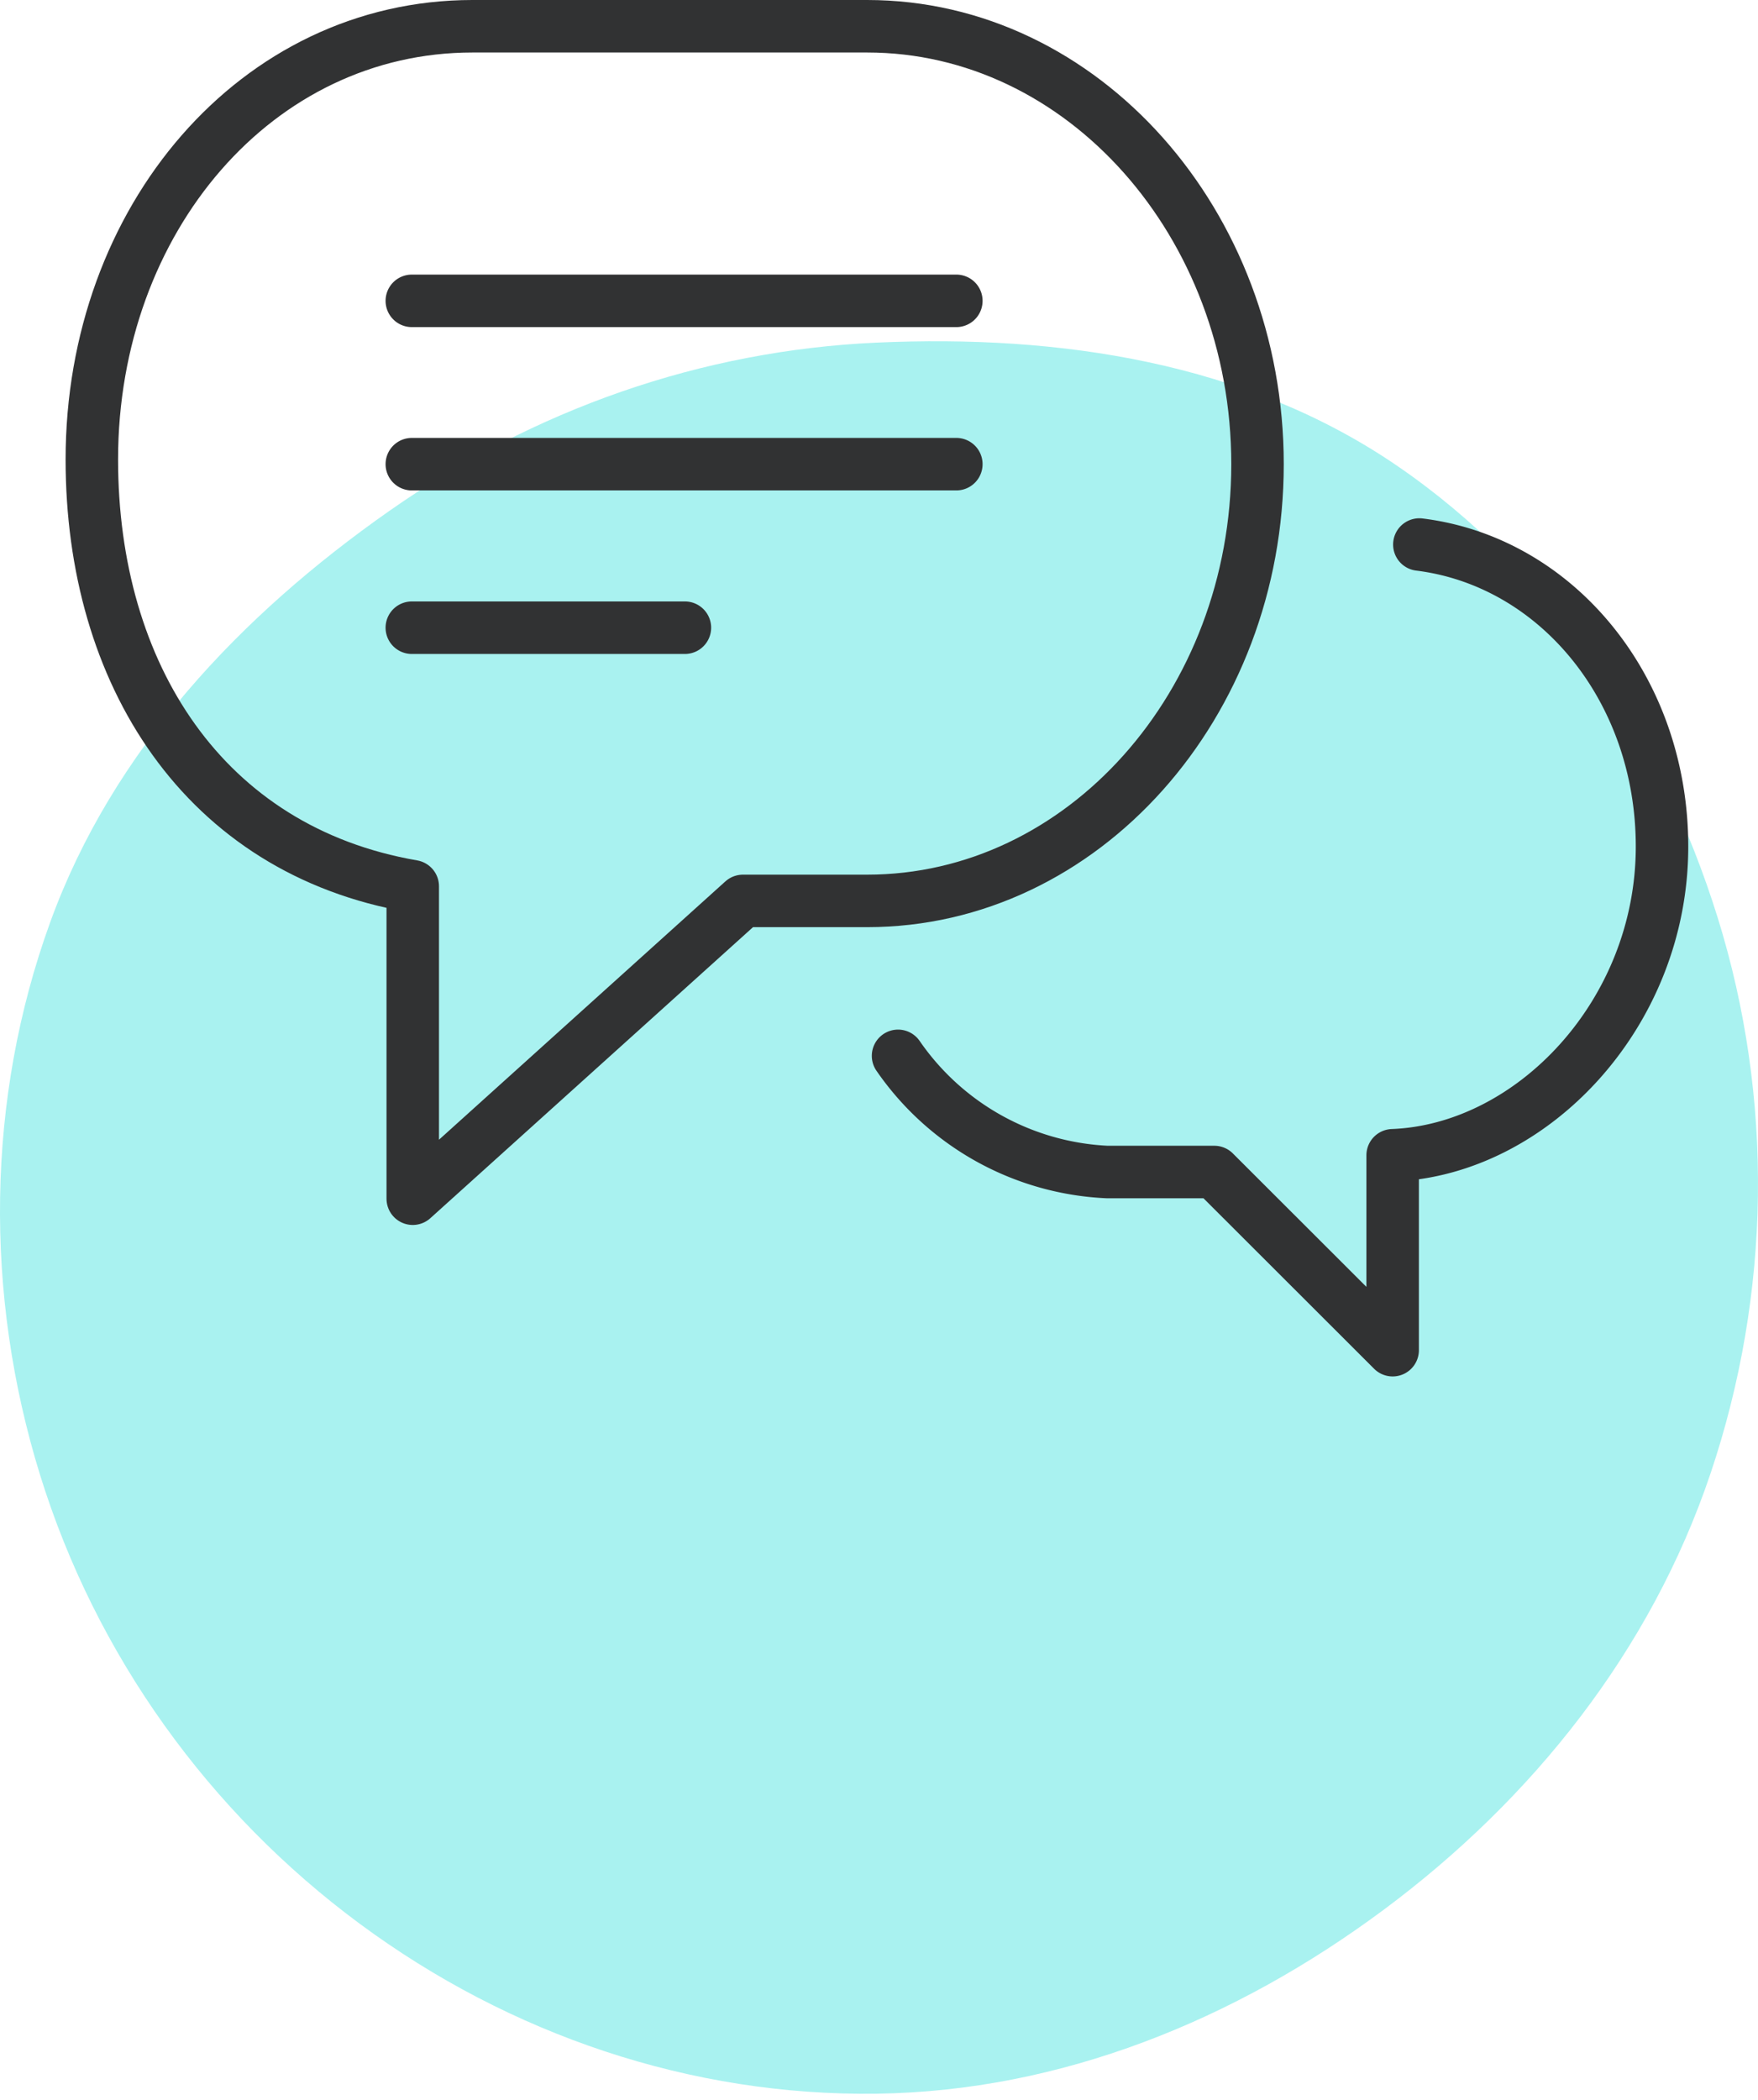 <svg viewBox="0 0 134 160" fill="none" xmlns="http://www.w3.org/2000/svg"><path fill-rule="evenodd" clip-rule="evenodd" d="M66.842 26.103c13.891-.625 28.09 1.48 39.643 9.38 11.828 8.087 20.133 20.59 24.444 34.438 4.292 13.786 4.061 28.65-.544 42.33-4.549 13.517-13.572 24.813-24.889 33.231-11.33 8.427-24.637 13.839-38.654 14.034-14.15.197-27.965-4.475-39.426-12.95-11.472-8.483-20.11-20.441-24.374-34.23-4.24-13.708-4.11-28.58.78-42.06C8.582 57.15 18.356 46.86 29.659 38.937c11.056-7.75 23.784-12.232 37.183-12.835Z" fill="#A9F2F0"/><path d="M31.46 67.524C15.532 64.78 7 51.346 7 35.01 7 16.69 19.584 2 36.01 2h30.089c16.425 0 29.753 15.045 29.753 33.364 0 18.319-13.328 33.275-29.753 33.275h-9.47l-25.168 22.69V67.525Z" stroke="#313233" stroke-width="4" stroke-linecap="round" stroke-linejoin="round"/><path d="M68.452 80.444a20.514 20.514 0 0 0 15.93 8.85h8.177l13.593 13.575v-14.85c10.62-.407 20.532-10.779 20.532-23.522 0-12.036-8.054-21.718-18.497-23.01M31.39 22.921h41.505M31.39 35.364h41.505M31.39 47.824h20.815" stroke="#313233" stroke-width="4" stroke-linecap="round" stroke-linejoin="round"/></svg>
